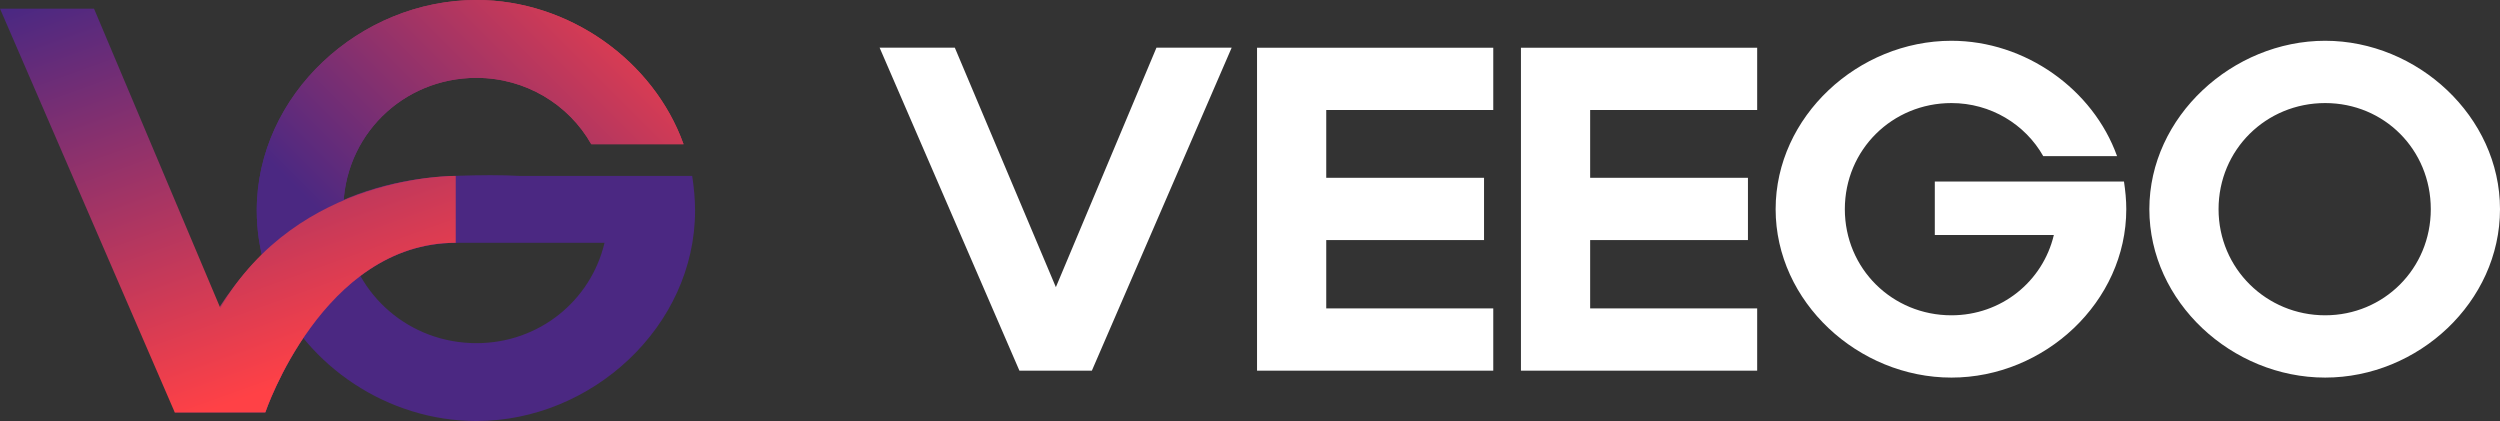 <?xml version="1.0" encoding="UTF-8"?>
<svg id="Layer_2" data-name="Layer 2" xmlns="http://www.w3.org/2000/svg" xmlns:xlink="http://www.w3.org/1999/xlink" viewBox="0 0 433.48 73">
  <rect x="0" y="0" width="433.48" height="73" fill="#333333" stroke="none"/>
  <defs>
    <style>
      .cls-1 {
        clip-path: url(#clippath);
      }

      .cls-2 {
        fill: none;
      }

      .cls-2, .cls-3, .cls-4, .cls-5, .cls-6, .cls-7, .cls-8 {
        stroke-width: 0px;
      }

      .cls-3 {
        fill: url(#linear-gradient);
      }

      .cls-9 {
        clip-path: url(#clippath-1);
      }

      .cls-10 {
        clip-path: url(#clippath-4);
      }

      .cls-11 {
        clip-path: url(#clippath-3);
      }

      .cls-12 {
        clip-path: url(#clippath-2);
      }

      .cls-4 {
        fill: url(#linear-gradient-4);
      }

      .cls-5 {
        fill: url(#linear-gradient-2);
      }

      .cls-6 {
        fill: url(#linear-gradient-3);
      }

      .cls-7 {
        fill: #4b2882;
      }

      .cls-8 {
        fill: #231f20;
      }
    </style>
    <clipPath id="clippath">
      <path class="cls-2" d="m44.52,36.5c0,6.33,1.78,12.29,4.84,17.48l10.36-14.56c-.12-.96-.2-1.93-.2-2.92,0-12.9,10.3-23,23.1-23,8.5,0,16,4.6,19.9,11.5h16C113.32,10.5,98.62,0,82.62,0c-20.2,0-38.1,16.4-38.1,36.5"/>
    </clipPath>
    <linearGradient id="linear-gradient" x1="-233.94" y1="236.01" x2="-232.94" y2="236.01" gradientTransform="translate(-16822.71 -17074.46) rotate(-180) scale(72.46 -72.46)" gradientUnits="userSpaceOnUse">
      <stop offset="0" stop-color="#ff4146"/>
      <stop offset="1" stop-color="#4b2882"/>
    </linearGradient>
    <clipPath id="clippath-1">
      <path class="cls-2" d="m30.3,71.5h15.7s9.92-29.4,33.02-29.4v-11.6c-41.18,1.39-48.72,41-48.72,41"/>
    </clipPath>
    <linearGradient id="linear-gradient-2" x1="-232.67" y1="237.38" x2="-231.67" y2="237.38" gradientTransform="translate(18335.25 18757.42) scale(78.8 -78.8)" xlink:href="#linear-gradient"/>
    <clipPath id="clippath-2">
      <path class="cls-2" d="m79.02,30.5c-40.75,1.53-48.72,41-48.72,41h15.7s9.92-29.4,33.02-29.4c0,0,36.38-11.72,6.01-11.72-1.77,0-3.77.04-6.01.12"/>
    </clipPath>
    <linearGradient id="linear-gradient-3" x1="-232.67" y1="237.38" x2="-231.67" y2="237.38" gradientTransform="translate(18335.25 18757.42) scale(78.8 -78.8)" xlink:href="#linear-gradient"/>
    <clipPath id="clippath-3">
      <path class="cls-2" d="m44.52,36.5c0,6.33,1.78,12.29,4.84,17.48l10.36-14.56c-.12-.96-.2-1.93-.2-2.92,0-12.9,10.3-23,23.1-23,8.5,0,16,4.6,19.9,11.5h16C113.32,10.5,98.62,0,82.62,0c-20.2,0-38.1,16.4-38.1,36.5"/>
    </clipPath>
    <clipPath id="clippath-4">
      <path class="cls-2" d="m0,1.5l30.3,70h15.7s9.92-29.4,33.02-29.4v-11.6s-27.29-.46-40.82,22.9L16.3,1.5H0Z"/>
    </clipPath>
    <linearGradient id="linear-gradient-4" x1="-232.48" y1="235.52" x2="-231.48" y2="235.52" gradientTransform="translate(18194.01 -17851.36) rotate(-90) scale(77.08 -77.08)" xlink:href="#linear-gradient"/>
  </defs>
  <g id="dark-mode-logo">
    <path style="fill: white;" d="m384.68,36.27c0-10.32,8.24-18.4,18.48-18.4s18.32,8.08,18.32,18.4-8.16,18.4-18.32,18.4-18.48-8.08-18.48-18.4m-12,0c0,16.08,14.32,29.2,30.48,29.2s30.32-13.12,30.32-29.2-14.32-29.2-30.32-29.2-30.48,13.12-30.48,29.2m-34.32-18.4c6.8,0,12.8,3.68,15.92,9.2h12.8c-4.16-11.6-15.92-20-28.72-20-16.16,0-30.48,13.12-30.48,29.2s14.32,29.2,30.48,29.2,30.32-13.12,30.32-29.2c0-1.6-.16-3.2-.4-4.8h-32.8v9.28h20.64c-1.92,8.08-9.12,13.92-17.76,13.92-10.24,0-18.48-8.08-18.48-18.4s8.24-18.4,18.48-18.4m-74.64,46.4h40.96v-10.8h-28.96v-11.84h27.36v-10.8h-27.36v-11.76h28.96v-10.8h-40.96v56Zm-45.76,0h40.96v-10.8h-28.96v-11.84h27.36v-10.8h-27.36v-11.76h28.96v-10.8h-40.96v56Zm-41.2,0h12.56l24.24-56h-13.04l-17.44,41.52-17.52-41.52h-13.04l24.24,56Z"/>
    <path class="cls-7" d="m47.39,50.12c5.84,13.39,19.86,22.88,35.23,22.88,20,0,37.9-16.4,37.9-36.5,0-2-.2-4-.5-6h-41v11.6h25.8c-2.4,10.1-11.4,17.4-22.2,17.4-11.58,0-21.09-8.28-22.8-19.4l-12.43,10.02Z"/>
    <g class="cls-1">
      <rect class="cls-3" x="36.27" y="-18.26" width="90.5" height="90.5" transform="translate(4.79 65.55) rotate(-45)"/>
    </g>
    <g class="cls-9">
      <rect class="cls-5" x="30.3" y="30.5" width="48.72" height="41"/>
    </g>
    <g class="cls-12">
      <rect class="cls-6" x="30.3" y="30.38" width="85.1" height="41.12"/>
    </g>
    <g class="cls-11">
      <rect class="cls-3" x="36.27" y="-18.26" width="90.5" height="90.5" transform="translate(4.79 65.55) rotate(-45)"/>
    </g>
    <g class="cls-10">
      <rect class="cls-4" x="-9.52" y="-9.81" width="98.06" height="92.63" transform="translate(-10.03 15.54) rotate(-19.8)"/>
    </g>
  </g>
</svg>
